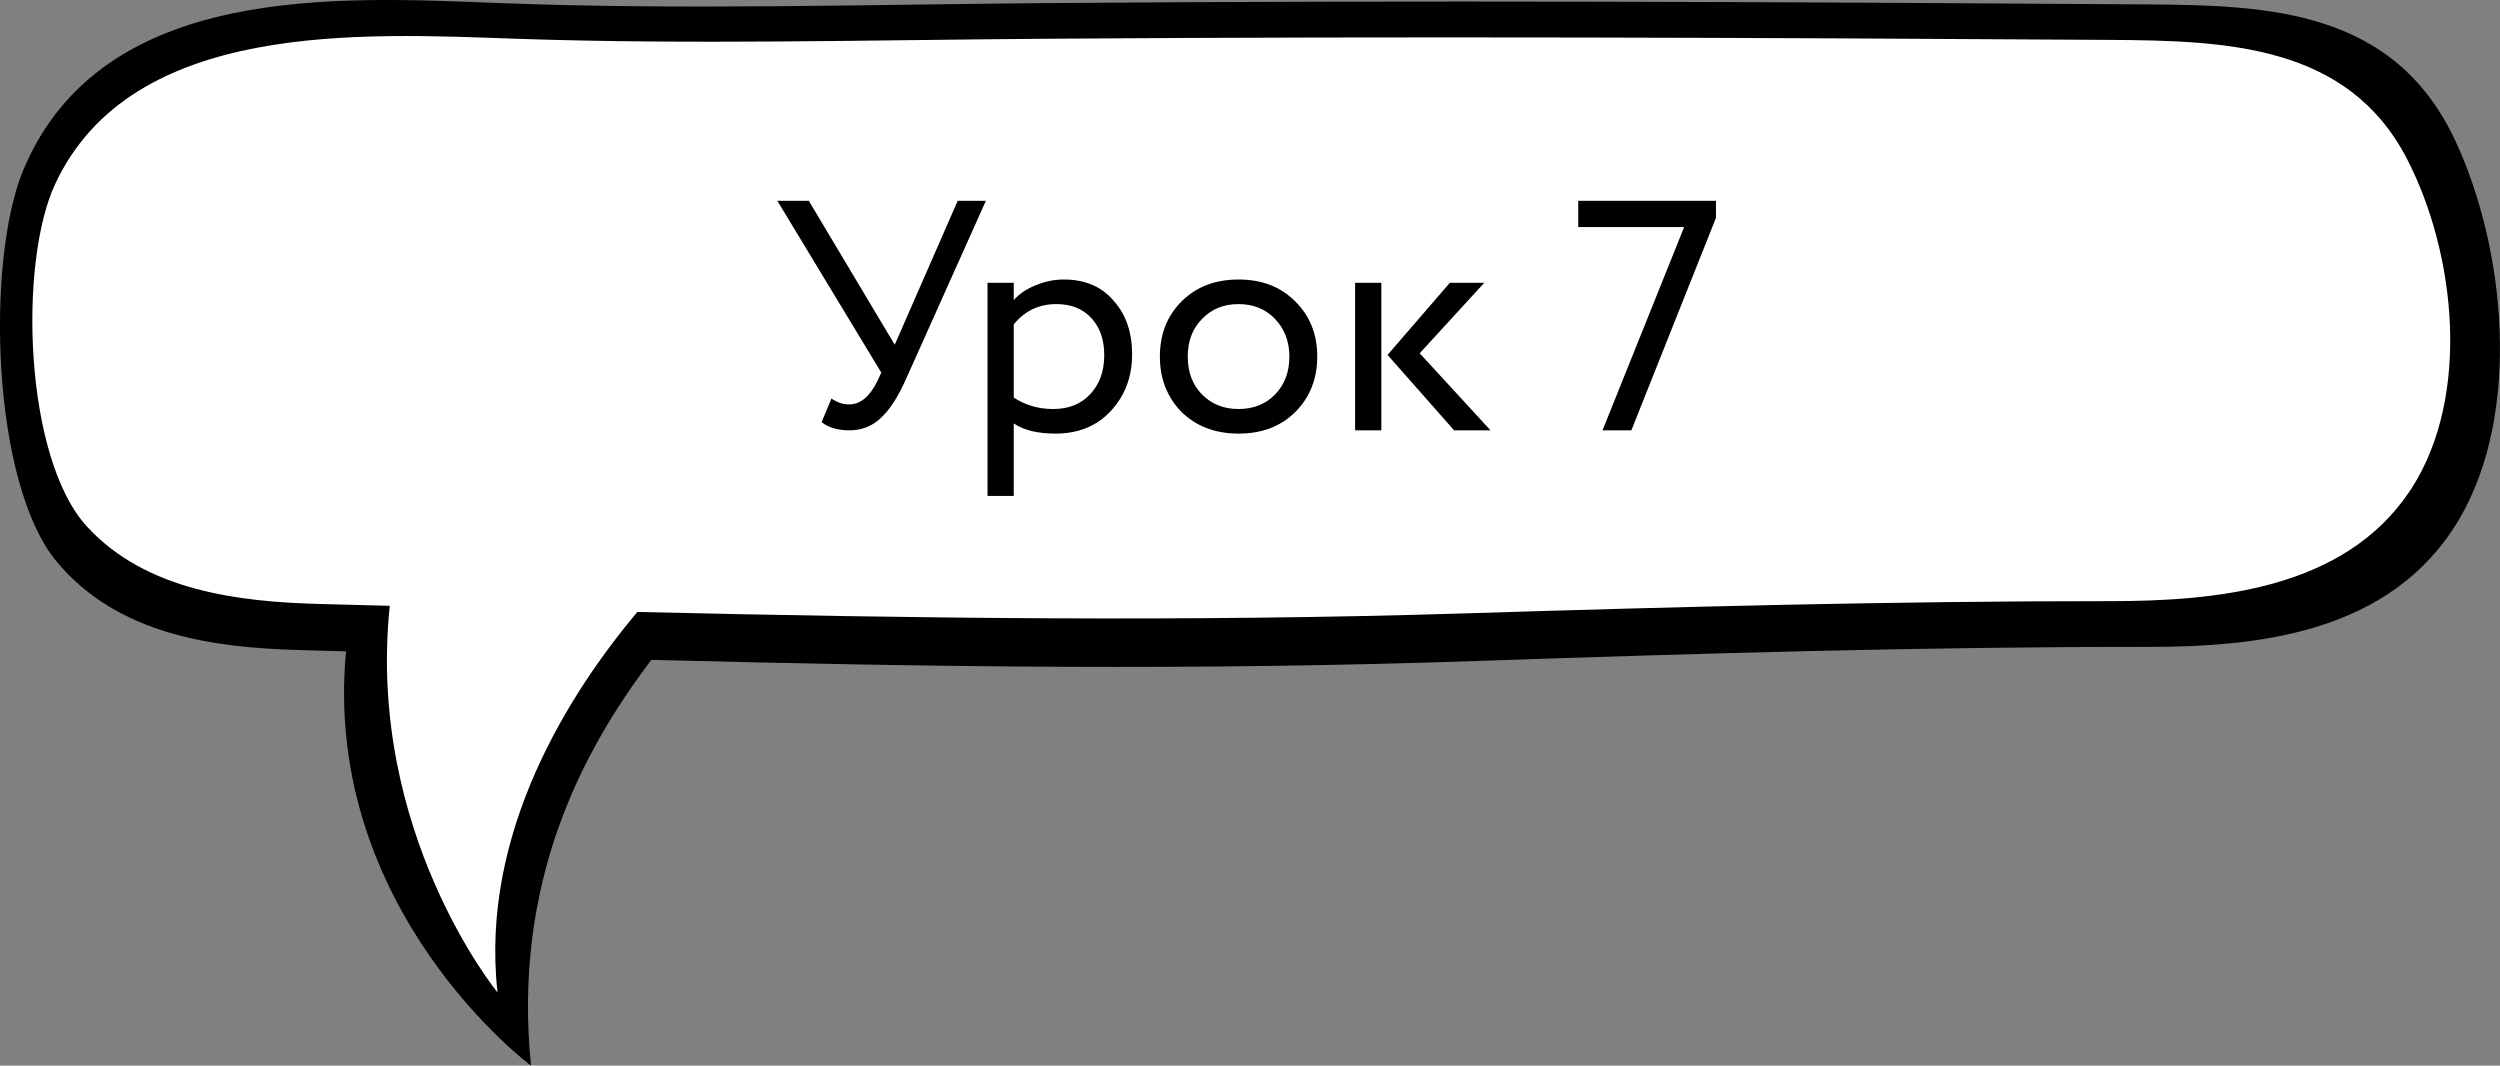 <?xml version="1.0" encoding="UTF-8"?> <svg xmlns="http://www.w3.org/2000/svg" width="122" height="52" viewBox="0 0 122 52" fill="none"><rect x="0" y="0" width="122" height="52" fill="#808080" stroke="none"/> <g clip-path="url(#clip0_4_4456)"> <path d="M119.816 6.86C116.835 0.483 110.737 0.255 104.806 0.215C86.991 0.092 69.159 0.009 51.344 0.149C42.366 0.215 33.34 0.497 24.371 0.149C16.608 -0.145 5.019 -0.888 1.154 8.258C-0.713 12.675 -0.414 23.592 2.765 27.406C5.75 30.992 10.418 31.603 14.587 31.722C15.736 31.753 15.736 31.753 16.886 31.788C15.697 44.414 25.912 52.004 25.912 52.004C25.014 43.061 28.395 36.671 31.786 32.201C45.677 32.557 58.319 32.733 72.281 32.249C82.905 31.885 94.001 31.559 104.788 31.568C110.226 31.573 116.655 30.896 119.957 25.424C119.983 25.38 120.01 25.336 120.032 25.297C123.066 20.098 122.269 12.112 119.816 6.86Z" fill="black"></path> <path d="M117.46 7.753C114.581 2.184 108.676 1.982 102.944 1.947C85.714 1.837 68.468 1.767 51.238 1.89C42.556 1.947 33.824 2.189 25.15 1.89C17.643 1.63 6.433 0.98 2.695 8.974C0.889 12.833 1.18 22.374 4.253 25.706C7.142 28.839 11.655 29.375 15.684 29.476C16.798 29.503 17.907 29.534 19.021 29.564C17.868 40.6 24.279 48.431 24.279 48.431C23.411 40.613 27.823 33.77 31.103 29.863C44.537 30.175 57.98 30.355 71.484 29.933C81.76 29.613 92.491 29.331 102.926 29.336C108.188 29.34 114.4 28.747 117.597 23.965C117.623 23.926 117.645 23.89 117.672 23.851C120.6 19.32 119.834 12.341 117.46 7.753Z" fill="white"></path> <path d="M46.735 9.8H48.111L44.239 18.44C43.845 19.336 43.429 19.987 42.991 20.392C42.565 20.797 42.053 21 41.455 21C40.879 21 40.426 20.867 40.095 20.6L40.575 19.448C40.853 19.64 41.141 19.736 41.439 19.736C41.983 19.736 42.442 19.357 42.815 18.6L43.007 18.184L37.935 9.8H39.471L43.663 16.824L46.735 9.8ZM49.471 24.2H48.191V13.8H49.471V14.648C49.727 14.349 50.079 14.109 50.527 13.928C50.975 13.736 51.439 13.64 51.919 13.64C52.943 13.64 53.748 13.981 54.335 14.664C54.943 15.336 55.247 16.211 55.247 17.288C55.247 18.387 54.9 19.309 54.207 20.056C53.524 20.792 52.623 21.16 51.503 21.16C50.639 21.16 49.962 20.995 49.471 20.664V24.2ZM51.551 14.84C50.698 14.84 50.004 15.171 49.471 15.832V19.4C50.036 19.773 50.676 19.96 51.391 19.96C52.148 19.96 52.751 19.72 53.199 19.24C53.658 18.749 53.887 18.115 53.887 17.336C53.887 16.579 53.679 15.976 53.263 15.528C52.847 15.069 52.276 14.84 51.551 14.84ZM57.658 20.104C56.954 19.379 56.602 18.477 56.602 17.4C56.602 16.312 56.954 15.416 57.658 14.712C58.372 13.997 59.3 13.64 60.442 13.64C61.583 13.64 62.506 13.997 63.21 14.712C63.924 15.416 64.282 16.312 64.282 17.4C64.282 18.488 63.924 19.389 63.21 20.104C62.506 20.808 61.583 21.16 60.442 21.16C59.311 21.16 58.383 20.808 57.658 20.104ZM58.666 15.56C58.196 16.029 57.962 16.643 57.962 17.4C57.962 18.157 58.191 18.771 58.65 19.24C59.119 19.72 59.716 19.96 60.442 19.96C61.167 19.96 61.759 19.725 62.218 19.256C62.687 18.776 62.922 18.157 62.922 17.4C62.922 16.664 62.687 16.051 62.218 15.56C61.759 15.08 61.167 14.84 60.442 14.84C59.716 14.84 59.124 15.08 58.666 15.56ZM70.753 13.8H72.433L69.281 17.24L72.737 21H70.961L67.713 17.32L70.753 13.8ZM67.409 21H66.129V13.8H67.409V21ZM82.187 11.08H77.019V9.8H83.739V10.632L79.611 21H78.203L82.187 11.08Z" fill="black"></path> </g> <defs> <clipPath id="clip0_4_4456"> <rect width="122" height="52" fill="white"></rect> </clipPath> </defs> </svg> 